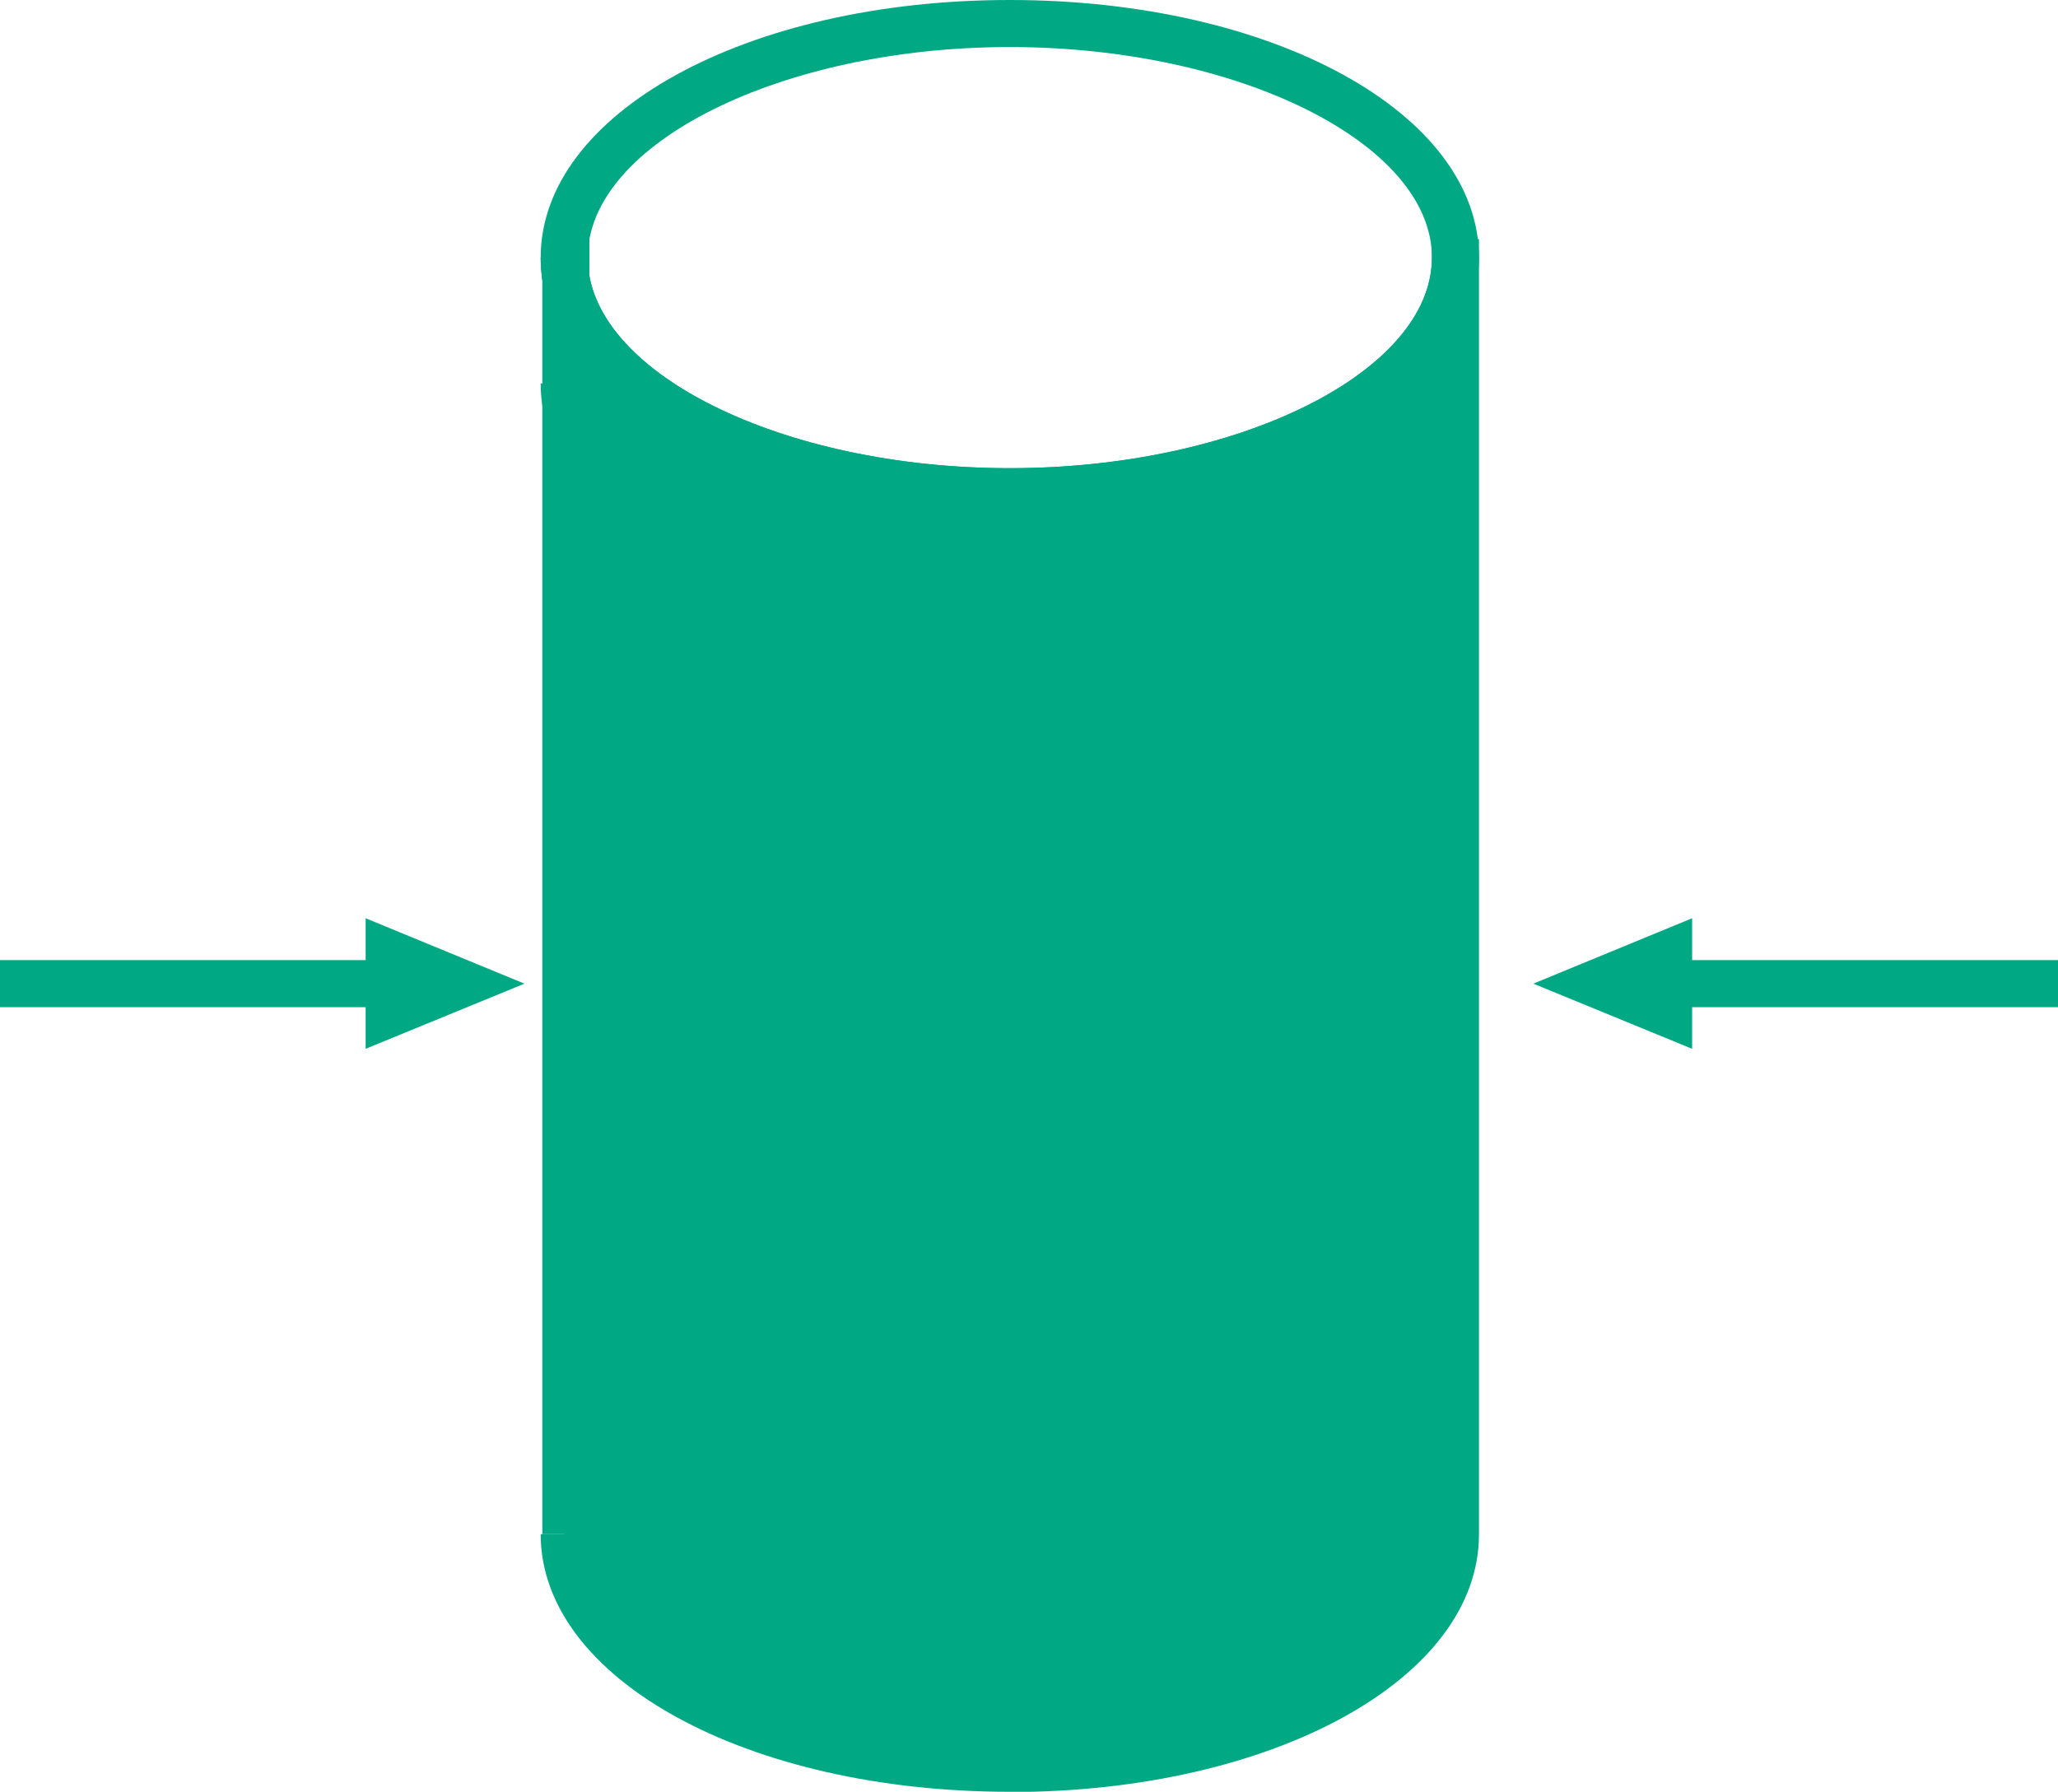 <?xml version="1.0" encoding="UTF-8"?>
<svg xmlns="http://www.w3.org/2000/svg" id="b" width="87.47" height="76.16" viewBox="0 0 87.47 76.16">
  <g id="c">
    <polygon points="15.54 39.03 15.54 44.58 22.29 41.81 15.54 39.03" fill="#00a984"></polygon>
    <polygon points="71.92 39.03 71.92 44.58 65.17 41.81 71.92 39.03" fill="#00a984"></polygon>
    <path d="M42.92,21.9c-11.18,0-19.94-4.81-19.94-10.95S31.74,0,42.92,0s19.94,4.81,19.94,10.95-8.76,10.95-19.94,10.95ZM42.92,2c-9.72,0-17.94,4.1-17.94,8.95s8.21,8.95,17.94,8.95,17.94-4.1,17.94-8.95S52.64,2,42.92,2Z" fill="#00a984"></path>
    <path d="M42.92,26.25c-10.46,0-18.94-4.45-18.94-9.95" fill="none" stroke="#00a984" stroke-miterlimit="10" stroke-width="2"></path>
    <line x1="24.05" y1="65.21" x2="24.05" y2="10.16" fill="none" stroke="#00a984" stroke-miterlimit="10" stroke-width="2"></line>
    <path d="M23.98,65.21c0,5.49,8.48,9.95,18.94,9.95s18.94-4.45,18.94-9.95V10.16v.79c0,5.49-8.48,9.95-18.94,9.95s-18.94-4.45-18.94-9.95" fill="#00a984"></path>
    <path d="M42.92,76.16c-11.18,0-19.94-4.81-19.94-10.95h2c0,4.85,8.21,8.95,17.94,8.95s17.94-4.1,17.94-8.95V15.81c-3.21,3.64-9.95,6.09-17.94,6.09-11.18,0-19.94-4.81-19.94-10.95h2c0,4.85,8.21,8.95,17.94,8.95s17.94-4.1,17.94-8.95v-.79h2v55.06c0,6.14-8.76,10.95-19.94,10.95Z" fill="#00a984"></path>
    <rect y="40.81" width="18.92" height="2" fill="#00a984"></rect>
    <rect x="68.55" y="40.81" width="18.92" height="2" fill="#00a984"></rect>
  </g>
</svg>
